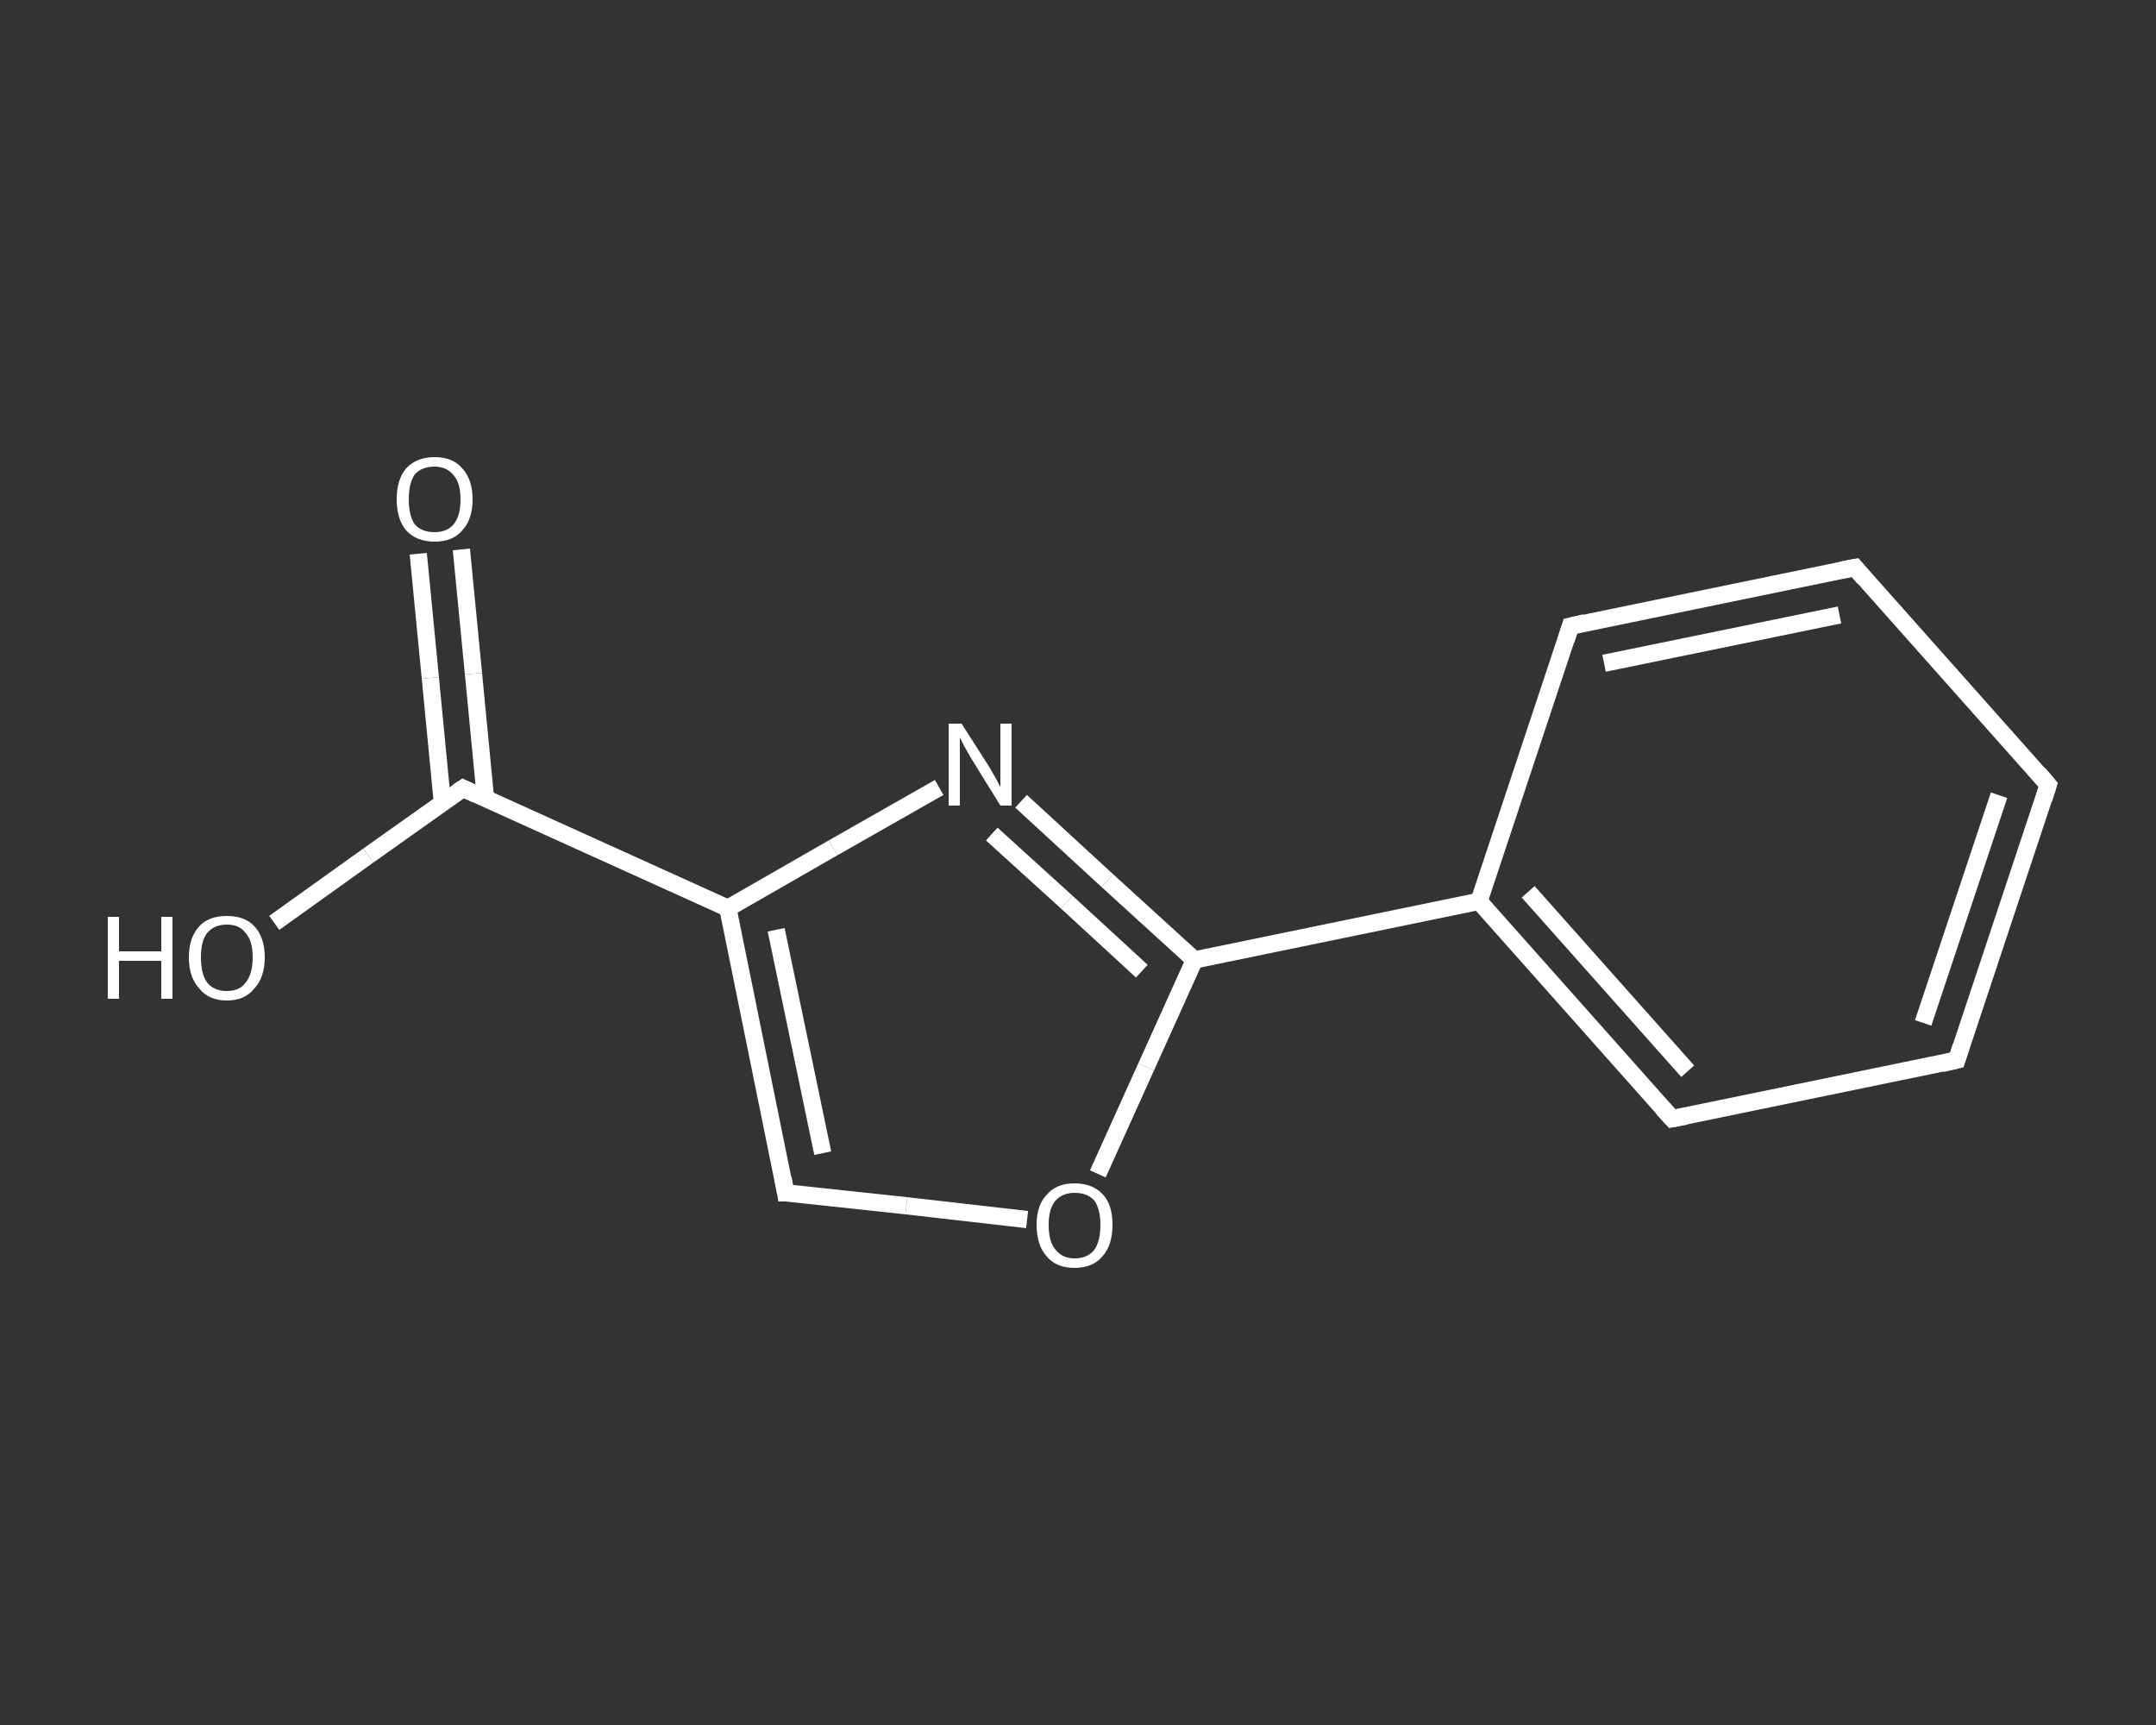 <?xml version='1.0' encoding='iso-8859-1'?>
<svg version='1.1' baseProfile='full'
              xmlns='http://www.w3.org/2000/svg'
                      xmlns:rdkit='http://www.rdkit.org/xml'
                      xmlns:xlink='http://www.w3.org/1999/xlink'
                  xml:space='preserve'
width='250px' height='200px' viewBox='0 0 250 200'>
<rect x="0" y="0" width="250" height="200" fill="#333333" stroke="none"/>
<!-- END OF HEADER -->
<rect style='opacity:1.0;fill:transparent;stroke:none' width='250.0' height='200.0' x='0.0' y='0.0'> </rect>
<path class='bond-0 atom-0 atom-1' d='M 53.5,63.7 L 54.9,78.1' style='fill:none;fill-rule:evenodd;stroke:#FFFFFF;stroke-width:2.0px;stroke-linecap:butt;stroke-linejoin:miter;stroke-opacity:1' />
<path class='bond-0 atom-0 atom-1' d='M 54.9,78.1 L 56.3,92.6' style='fill:none;fill-rule:evenodd;stroke:#FFFFFF;stroke-width:2.0px;stroke-linecap:butt;stroke-linejoin:miter;stroke-opacity:1' />
<path class='bond-0 atom-0 atom-1' d='M 48.5,64.2 L 49.9,78.6' style='fill:none;fill-rule:evenodd;stroke:#FFFFFF;stroke-width:2.0px;stroke-linecap:butt;stroke-linejoin:miter;stroke-opacity:1' />
<path class='bond-0 atom-0 atom-1' d='M 49.9,78.6 L 51.3,93.1' style='fill:none;fill-rule:evenodd;stroke:#FFFFFF;stroke-width:2.0px;stroke-linecap:butt;stroke-linejoin:miter;stroke-opacity:1' />
<path class='bond-1 atom-1 atom-2' d='M 53.7,91.4 L 42.7,99.2' style='fill:none;fill-rule:evenodd;stroke:#FFFFFF;stroke-width:2.0px;stroke-linecap:butt;stroke-linejoin:miter;stroke-opacity:1' />
<path class='bond-1 atom-1 atom-2' d='M 42.7,99.2 L 31.8,107.0' style='fill:none;fill-rule:evenodd;stroke:#FFFFFF;stroke-width:2.0px;stroke-linecap:butt;stroke-linejoin:miter;stroke-opacity:1' />
<path class='bond-2 atom-1 atom-3' d='M 53.7,91.4 L 84.4,105.3' style='fill:none;fill-rule:evenodd;stroke:#FFFFFF;stroke-width:2.0px;stroke-linecap:butt;stroke-linejoin:miter;stroke-opacity:1' />
<path class='bond-3 atom-3 atom-4' d='M 84.4,105.3 L 91.1,138.3' style='fill:none;fill-rule:evenodd;stroke:#FFFFFF;stroke-width:2.0px;stroke-linecap:butt;stroke-linejoin:miter;stroke-opacity:1' />
<path class='bond-3 atom-3 atom-4' d='M 90.0,107.8 L 95.4,133.7' style='fill:none;fill-rule:evenodd;stroke:#FFFFFF;stroke-width:2.0px;stroke-linecap:butt;stroke-linejoin:miter;stroke-opacity:1' />
<path class='bond-4 atom-4 atom-5' d='M 91.1,138.3 L 105.1,139.8' style='fill:none;fill-rule:evenodd;stroke:#FFFFFF;stroke-width:2.0px;stroke-linecap:butt;stroke-linejoin:miter;stroke-opacity:1' />
<path class='bond-4 atom-4 atom-5' d='M 105.1,139.8 L 119.1,141.4' style='fill:none;fill-rule:evenodd;stroke:#FFFFFF;stroke-width:2.0px;stroke-linecap:butt;stroke-linejoin:miter;stroke-opacity:1' />
<path class='bond-5 atom-5 atom-6' d='M 127.3,136.1 L 132.9,123.7' style='fill:none;fill-rule:evenodd;stroke:#FFFFFF;stroke-width:2.0px;stroke-linecap:butt;stroke-linejoin:miter;stroke-opacity:1' />
<path class='bond-5 atom-5 atom-6' d='M 132.9,123.7 L 138.5,111.3' style='fill:none;fill-rule:evenodd;stroke:#FFFFFF;stroke-width:2.0px;stroke-linecap:butt;stroke-linejoin:miter;stroke-opacity:1' />
<path class='bond-6 atom-6 atom-7' d='M 138.5,111.3 L 171.5,104.5' style='fill:none;fill-rule:evenodd;stroke:#FFFFFF;stroke-width:2.0px;stroke-linecap:butt;stroke-linejoin:miter;stroke-opacity:1' />
<path class='bond-7 atom-7 atom-8' d='M 171.5,104.5 L 193.9,129.7' style='fill:none;fill-rule:evenodd;stroke:#FFFFFF;stroke-width:2.0px;stroke-linecap:butt;stroke-linejoin:miter;stroke-opacity:1' />
<path class='bond-7 atom-7 atom-8' d='M 177.2,103.4 L 195.7,124.2' style='fill:none;fill-rule:evenodd;stroke:#FFFFFF;stroke-width:2.0px;stroke-linecap:butt;stroke-linejoin:miter;stroke-opacity:1' />
<path class='bond-8 atom-8 atom-9' d='M 193.9,129.7 L 226.9,122.9' style='fill:none;fill-rule:evenodd;stroke:#FFFFFF;stroke-width:2.0px;stroke-linecap:butt;stroke-linejoin:miter;stroke-opacity:1' />
<path class='bond-9 atom-9 atom-10' d='M 226.9,122.9 L 237.5,91.0' style='fill:none;fill-rule:evenodd;stroke:#FFFFFF;stroke-width:2.0px;stroke-linecap:butt;stroke-linejoin:miter;stroke-opacity:1' />
<path class='bond-9 atom-9 atom-10' d='M 223.0,118.6 L 231.8,92.2' style='fill:none;fill-rule:evenodd;stroke:#FFFFFF;stroke-width:2.0px;stroke-linecap:butt;stroke-linejoin:miter;stroke-opacity:1' />
<path class='bond-10 atom-10 atom-11' d='M 237.5,91.0 L 215.1,65.8' style='fill:none;fill-rule:evenodd;stroke:#FFFFFF;stroke-width:2.0px;stroke-linecap:butt;stroke-linejoin:miter;stroke-opacity:1' />
<path class='bond-11 atom-11 atom-12' d='M 215.1,65.8 L 182.1,72.6' style='fill:none;fill-rule:evenodd;stroke:#FFFFFF;stroke-width:2.0px;stroke-linecap:butt;stroke-linejoin:miter;stroke-opacity:1' />
<path class='bond-11 atom-11 atom-12' d='M 213.3,71.3 L 186.0,76.9' style='fill:none;fill-rule:evenodd;stroke:#FFFFFF;stroke-width:2.0px;stroke-linecap:butt;stroke-linejoin:miter;stroke-opacity:1' />
<path class='bond-12 atom-6 atom-13' d='M 138.5,111.3 L 128.4,102.1' style='fill:none;fill-rule:evenodd;stroke:#FFFFFF;stroke-width:2.0px;stroke-linecap:butt;stroke-linejoin:miter;stroke-opacity:1' />
<path class='bond-12 atom-6 atom-13' d='M 128.4,102.1 L 118.4,92.9' style='fill:none;fill-rule:evenodd;stroke:#FFFFFF;stroke-width:2.0px;stroke-linecap:butt;stroke-linejoin:miter;stroke-opacity:1' />
<path class='bond-12 atom-6 atom-13' d='M 132.4,112.6 L 123.7,104.6' style='fill:none;fill-rule:evenodd;stroke:#FFFFFF;stroke-width:2.0px;stroke-linecap:butt;stroke-linejoin:miter;stroke-opacity:1' />
<path class='bond-12 atom-6 atom-13' d='M 123.7,104.6 L 115.0,96.7' style='fill:none;fill-rule:evenodd;stroke:#FFFFFF;stroke-width:2.0px;stroke-linecap:butt;stroke-linejoin:miter;stroke-opacity:1' />
<path class='bond-13 atom-13 atom-3' d='M 108.9,91.3 L 96.6,98.3' style='fill:none;fill-rule:evenodd;stroke:#FFFFFF;stroke-width:2.0px;stroke-linecap:butt;stroke-linejoin:miter;stroke-opacity:1' />
<path class='bond-13 atom-13 atom-3' d='M 96.6,98.3 L 84.4,105.3' style='fill:none;fill-rule:evenodd;stroke:#FFFFFF;stroke-width:2.0px;stroke-linecap:butt;stroke-linejoin:miter;stroke-opacity:1' />
<path class='bond-14 atom-12 atom-7' d='M 182.1,72.6 L 171.5,104.5' style='fill:none;fill-rule:evenodd;stroke:#FFFFFF;stroke-width:2.0px;stroke-linecap:butt;stroke-linejoin:miter;stroke-opacity:1' />
<path d='M 53.1,91.8 L 53.7,91.4 L 55.2,92.1' style='fill:none;stroke:#FFFFFF;stroke-width:2.0px;stroke-linecap:butt;stroke-linejoin:miter;stroke-opacity:1;' />
<path d='M 90.8,136.6 L 91.1,138.3 L 91.8,138.3' style='fill:none;stroke:#FFFFFF;stroke-width:2.0px;stroke-linecap:butt;stroke-linejoin:miter;stroke-opacity:1;' />
<path d='M 192.8,128.5 L 193.9,129.7 L 195.5,129.4' style='fill:none;stroke:#FFFFFF;stroke-width:2.0px;stroke-linecap:butt;stroke-linejoin:miter;stroke-opacity:1;' />
<path d='M 225.2,123.3 L 226.9,122.9 L 227.4,121.3' style='fill:none;stroke:#FFFFFF;stroke-width:2.0px;stroke-linecap:butt;stroke-linejoin:miter;stroke-opacity:1;' />
<path d='M 237.0,92.6 L 237.5,91.0 L 236.4,89.7' style='fill:none;stroke:#FFFFFF;stroke-width:2.0px;stroke-linecap:butt;stroke-linejoin:miter;stroke-opacity:1;' />
<path d='M 216.2,67.1 L 215.1,65.8 L 213.5,66.1' style='fill:none;stroke:#FFFFFF;stroke-width:2.0px;stroke-linecap:butt;stroke-linejoin:miter;stroke-opacity:1;' />
<path d='M 183.8,72.2 L 182.1,72.6 L 181.6,74.2' style='fill:none;stroke:#FFFFFF;stroke-width:2.0px;stroke-linecap:butt;stroke-linejoin:miter;stroke-opacity:1;' />
<path class='atom-0' d='M 46.0 57.9
Q 46.0 55.6, 47.1 54.3
Q 48.3 53.0, 50.4 53.0
Q 52.5 53.0, 53.6 54.3
Q 54.8 55.6, 54.8 57.9
Q 54.8 60.2, 53.6 61.5
Q 52.5 62.8, 50.4 62.8
Q 48.3 62.8, 47.1 61.5
Q 46.0 60.2, 46.0 57.9
M 50.4 61.7
Q 51.8 61.7, 52.6 60.8
Q 53.4 59.8, 53.4 57.9
Q 53.4 56.0, 52.6 55.1
Q 51.8 54.1, 50.4 54.1
Q 48.9 54.1, 48.1 55.0
Q 47.4 56.0, 47.4 57.9
Q 47.4 59.8, 48.1 60.8
Q 48.9 61.7, 50.4 61.7
' fill='#FFFFFF'/>
<path class='atom-2' d='M 12.5 106.3
L 13.8 106.3
L 13.8 110.3
L 18.7 110.3
L 18.7 106.3
L 20.0 106.3
L 20.0 115.8
L 18.7 115.8
L 18.7 111.4
L 13.8 111.4
L 13.8 115.8
L 12.5 115.8
L 12.5 106.3
' fill='#FFFFFF'/>
<path class='atom-2' d='M 21.9 111.0
Q 21.9 108.7, 23.1 107.4
Q 24.2 106.2, 26.3 106.2
Q 28.4 106.2, 29.5 107.4
Q 30.7 108.7, 30.7 111.0
Q 30.7 113.3, 29.5 114.6
Q 28.4 116.0, 26.3 116.0
Q 24.2 116.0, 23.1 114.6
Q 21.9 113.3, 21.9 111.0
M 26.3 114.9
Q 27.8 114.9, 28.5 113.9
Q 29.3 112.9, 29.3 111.0
Q 29.3 109.1, 28.5 108.2
Q 27.8 107.2, 26.3 107.2
Q 24.8 107.2, 24.0 108.2
Q 23.3 109.1, 23.3 111.0
Q 23.3 112.9, 24.0 113.9
Q 24.8 114.9, 26.3 114.9
' fill='#FFFFFF'/>
<path class='atom-5' d='M 120.2 142.0
Q 120.2 139.7, 121.4 138.5
Q 122.5 137.2, 124.6 137.2
Q 126.7 137.2, 127.9 138.5
Q 129.0 139.7, 129.0 142.0
Q 129.0 144.4, 127.8 145.7
Q 126.7 147.0, 124.6 147.0
Q 122.5 147.0, 121.4 145.7
Q 120.2 144.4, 120.2 142.0
M 124.6 145.9
Q 126.1 145.9, 126.9 144.9
Q 127.6 143.9, 127.6 142.0
Q 127.6 140.2, 126.9 139.2
Q 126.1 138.3, 124.6 138.3
Q 123.2 138.3, 122.4 139.2
Q 121.6 140.1, 121.6 142.0
Q 121.6 144.0, 122.4 144.9
Q 123.2 145.9, 124.6 145.9
' fill='#FFFFFF'/>
<path class='atom-13' d='M 111.5 83.9
L 114.7 88.9
Q 115.0 89.4, 115.5 90.3
Q 116.0 91.2, 116.0 91.3
L 116.0 83.9
L 117.3 83.9
L 117.3 93.4
L 116.0 93.4
L 112.6 87.9
Q 112.2 87.2, 111.8 86.5
Q 111.4 85.7, 111.3 85.5
L 111.3 93.4
L 110.0 93.4
L 110.0 83.9
L 111.5 83.9
' fill='#FFFFFF'/>
</svg>
